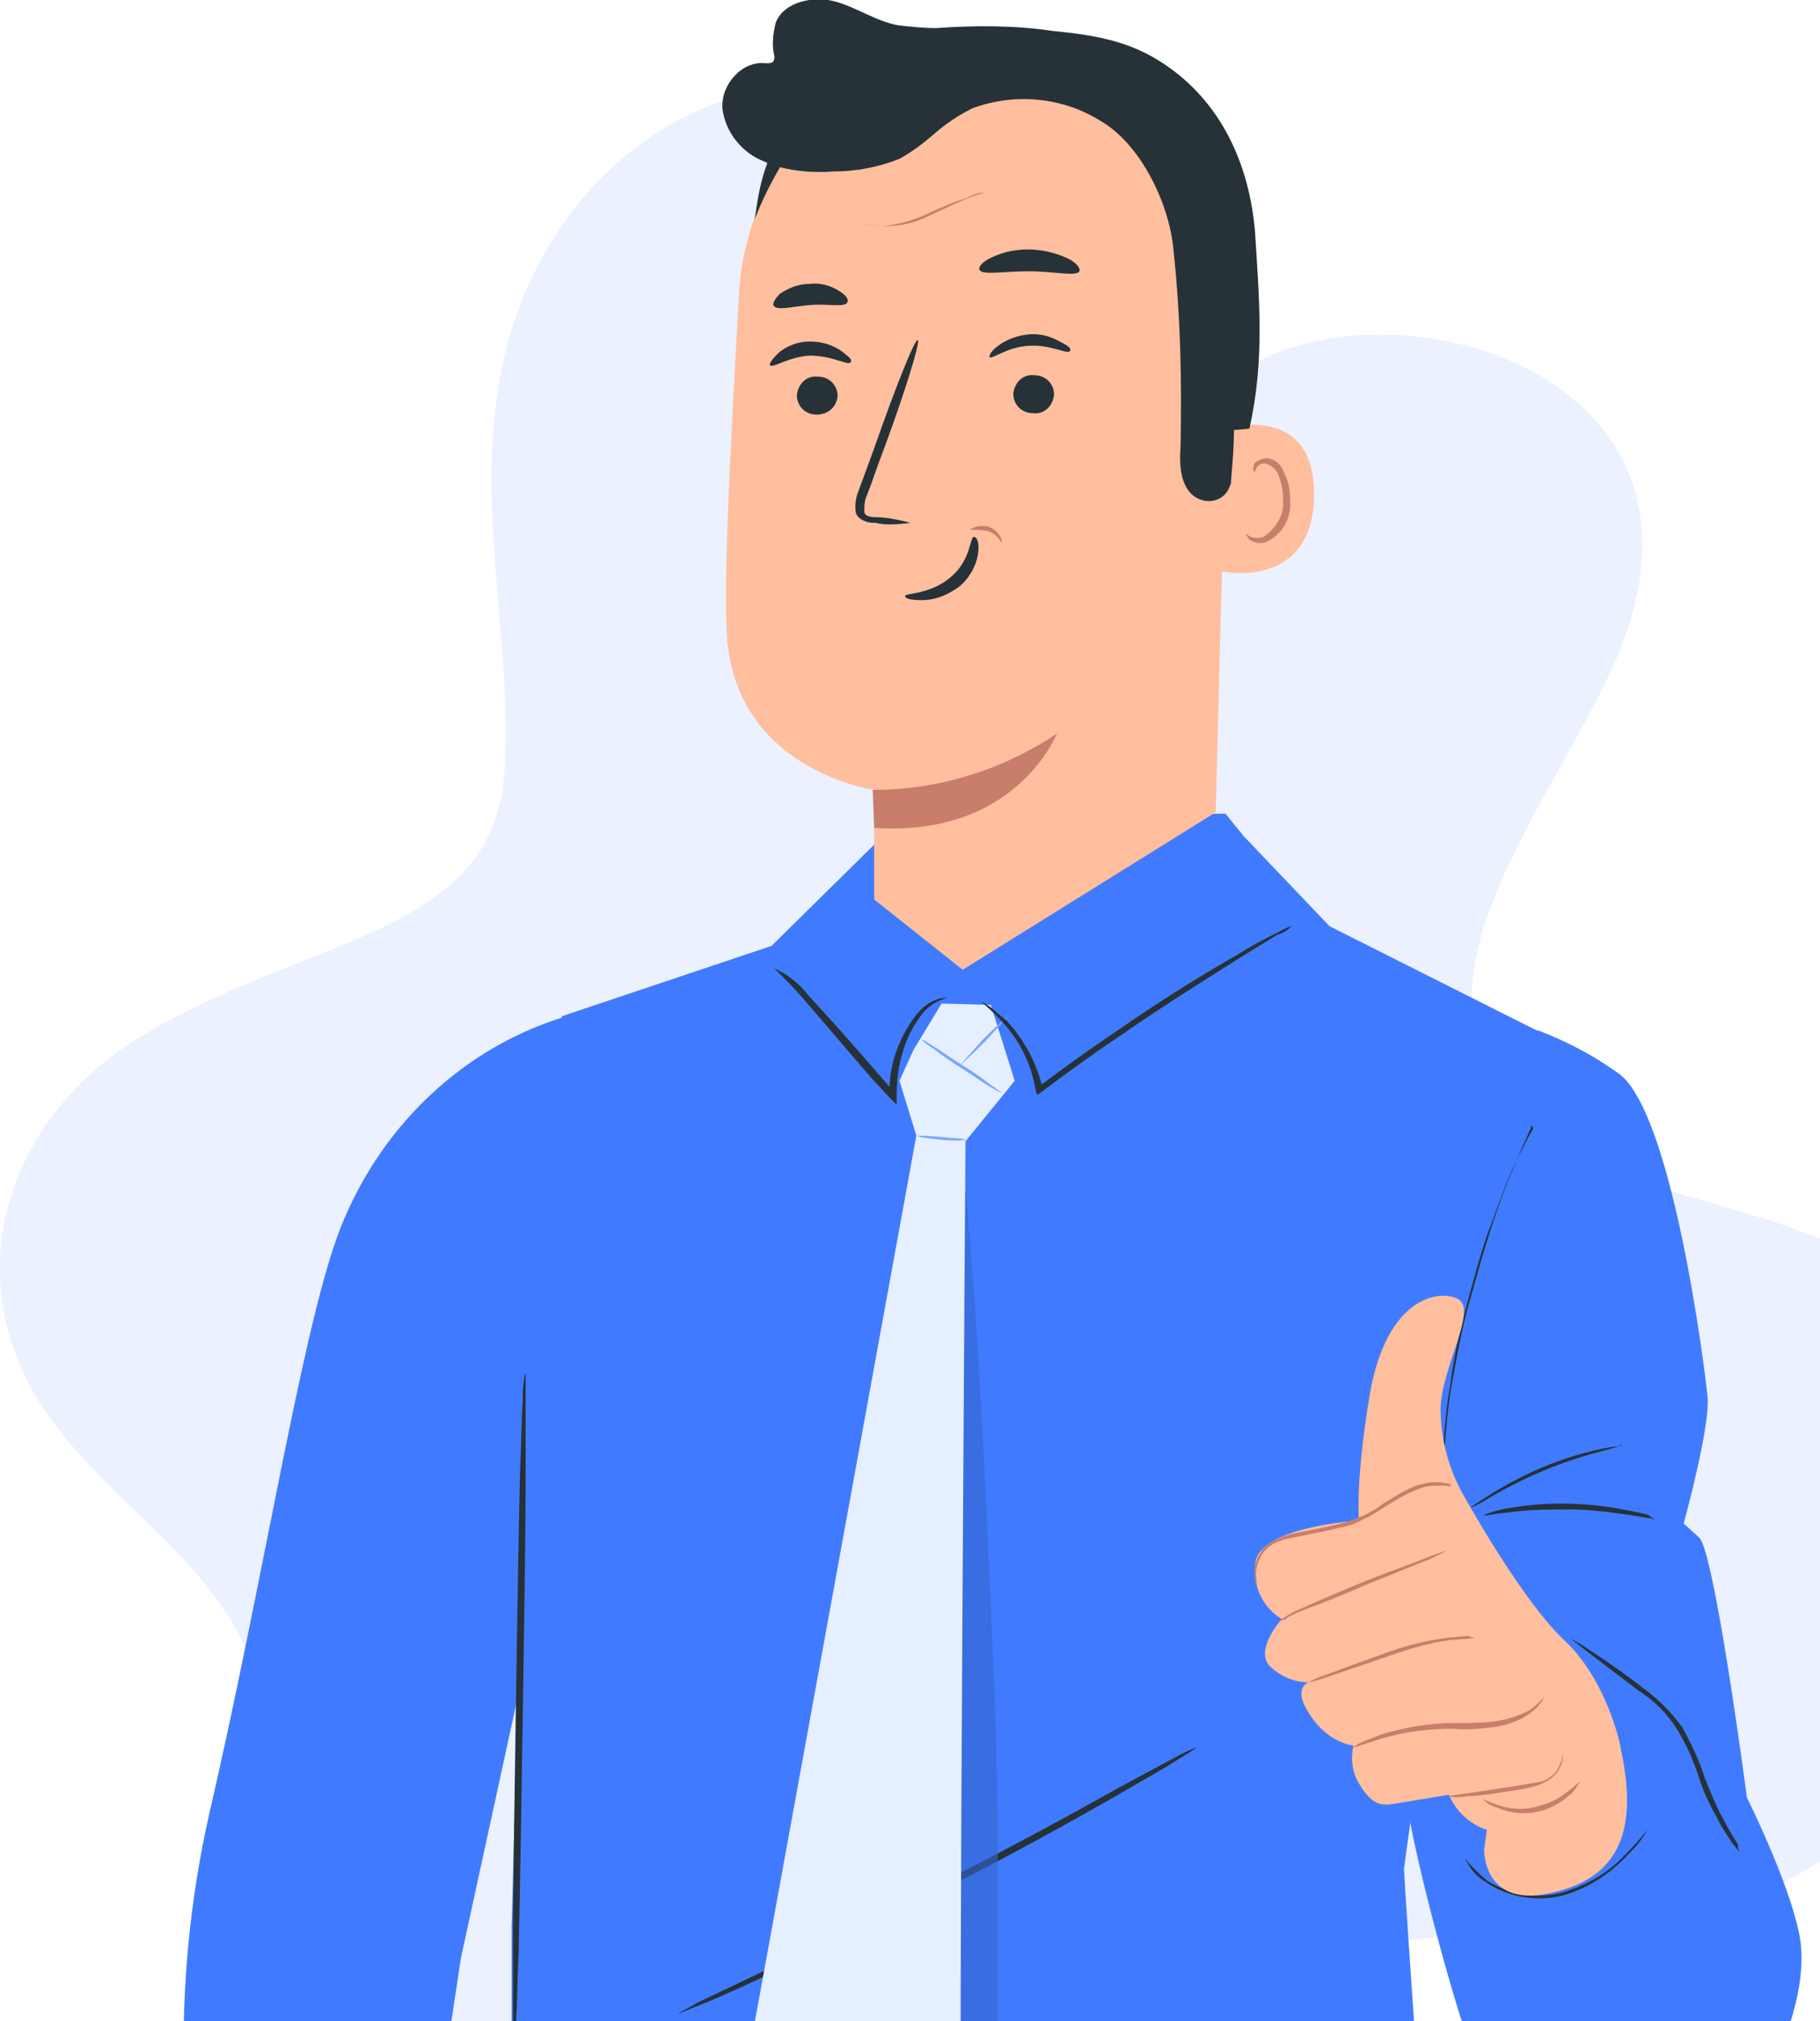 <?xml version="1.0" encoding="utf-8"?>
<!-- Generator: Adobe Illustrator 23.0.2, SVG Export Plug-In . SVG Version: 6.00 Build 0)  -->
<svg version="1.1" id="Layer_1" xmlns="http://www.w3.org/2000/svg" xmlns:xlink="http://www.w3.org/1999/xlink" x="0px" y="0px"
	 viewBox="0 0 129.5 143.8" enable-background="new 0 0 129.5 143.8" xml:space="preserve">
<g>
	<g>
		<defs>
			<rect id="SVGID_1_" width="143.6" height="166"/>
		</defs>
		<clipPath id="SVGID_2_">
			<use xlink:href="#SVGID_1_"  overflow="visible"/>
		</clipPath>
		<g clip-path="url(#SVGID_2_)">
			<g>
				<defs>
					<rect id="SVGID_3_" width="143.6" height="166"/>
				</defs>
				<clipPath id="SVGID_4_">
					<use xlink:href="#SVGID_3_"  overflow="visible"/>
				</clipPath>
				<path clip-path="url(#SVGID_4_)" fill="#EBF1FF" d="M1.2,96.6c4,10.2,16.8,14.4,17.4,25.6c0.6,11.1-6,23.3,5.4,34
					c8.1,7.7,20.3,10.5,31.4,9.6c25.9-2.2,26.7-26.8,47.3-28c2.4-0.1,10.6-0.2,15.8-1.1c21.6-3.7,31.5-29.4,20.5-42.1
					c-8.6-9.9-22.7-7.7-30.8-15.4c-8.9-8.5,1.4-20.9,6.3-31.2c10.2-21.4-15.4-28.5-26-21.7C81.4,30.9,76.8,15.6,66,8.7
					C57,3,46,7.6,40.3,15.6c-9.1,12.7-3.6,26.9-4.4,39.2c-0.7,11.8-13.6,11.6-25.8,18.9C2.1,78.5-2.3,87.6,1.2,96.6"/>
			</g>
			<g>
				<defs>
					<rect id="SVGID_5_" width="143.6" height="166"/>
				</defs>
				<clipPath id="SVGID_6_">
					<use xlink:href="#SVGID_5_"  overflow="visible"/>
				</clipPath>
				<path clip-path="url(#SVGID_6_)" fill="#407BFF" d="M36.4,147.8h64.5c-0.5-6.8-1-14.6-1-14.8c0-0.4,6-42.2,6-42.2l4.2-17.1
					l-15.5-7.8l-6.1-6.4l-1.3-1.6H63.1L62.3,60l-7.4,7.3l-14.9,5c0,0-2.7,8.6-2.5,16.2c0.1,5.9-1.1,48.6-1.1,48.6V147.8z"/>
			</g>
			<g>
				<defs>
					<rect id="SVGID_7_" width="143.6" height="166"/>
				</defs>
				<clipPath id="SVGID_8_">
					<use xlink:href="#SVGID_7_"  overflow="visible"/>
				</clipPath>
				<path clip-path="url(#SVGID_8_)" fill="#407BFF" d="M24.5,86.7c-2.8,6.4-5.5,24.6-9.6,42.3c-1.4,6.2-2,12.5-1.8,18.9h18.4
					l1.3-8.6L37,120l3-47.6C33,74.6,27.4,79.9,24.5,86.7"/>
			</g>
			<g>
				<defs>
					<rect id="SVGID_9_" width="143.6" height="166"/>
				</defs>
				<clipPath id="SVGID_10_">
					<use xlink:href="#SVGID_9_"  overflow="visible"/>
				</clipPath>
				<path clip-path="url(#SVGID_10_)" fill="#FFBE9D" d="M86.7,30.6c0.2-0.1,6.9-2.2,6.8,4.7s-7,5.4-7,5.2
					C86.5,40.4,86.7,30.6,86.7,30.6"/>
			</g>
			<g>
				<defs>
					<rect id="SVGID_11_" width="143.6" height="166"/>
				</defs>
				<clipPath id="SVGID_12_">
					<use xlink:href="#SVGID_11_"  overflow="visible"/>
				</clipPath>
				<path clip-path="url(#SVGID_12_)" fill="#C97D6B" d="M88.7,38c0,0,0.1,0.1,0.3,0.2c0.3,0.1,0.6,0.1,0.9,0
					c0.9-0.6,1.5-1.6,1.4-2.6c0-0.6-0.1-1.2-0.3-1.7c-0.1-0.4-0.5-0.8-0.9-0.9c-0.3-0.1-0.6,0.1-0.7,0.3s-0.1,0.3-0.1,0.3
					s-0.2-0.1-0.1-0.4c0-0.2,0.1-0.3,0.3-0.4c0.2-0.1,0.4-0.2,0.7-0.2c0.6,0.1,1,0.5,1.2,1.1c0.3,0.6,0.4,1.3,0.4,1.9
					c0.1,1.3-0.6,2.5-1.8,3c-0.4,0.1-0.8,0-1.1-0.2C88.7,38.1,88.6,38,88.7,38"/>
			</g>
			<g>
				<defs>
					<rect id="SVGID_13_" width="143.6" height="166"/>
				</defs>
				<clipPath id="SVGID_14_">
					<use xlink:href="#SVGID_13_"  overflow="visible"/>
				</clipPath>
				<path clip-path="url(#SVGID_14_)" fill="#FFBE9D" d="M51.7,44.7c-0.2-4.9,0.4-14.9,0.9-24.1C53.3,10.9,61.3,3.2,71.1,3h1
					c10.5,0.4,16,9.6,15.3,20.1l-0.9,34.7L68.5,69l-6.3-5v-7.8C62.2,56.2,52,54.8,51.7,44.7"/>
			</g>
			<g>
				<defs>
					<rect id="SVGID_15_" width="143.6" height="166"/>
				</defs>
				<clipPath id="SVGID_16_">
					<use xlink:href="#SVGID_15_"  overflow="visible"/>
				</clipPath>
				<path clip-path="url(#SVGID_16_)" fill="#C97D6B" d="M62.1,56.2c4.7,0,9.2-1.4,13.1-4c0,0-2.9,7.4-13,6.7L62.1,56.2z"/>
			</g>
			<g>
				<defs>
					<rect id="SVGID_17_" width="143.6" height="166"/>
				</defs>
				<clipPath id="SVGID_18_">
					<use xlink:href="#SVGID_17_"  overflow="visible"/>
				</clipPath>
				<path clip-path="url(#SVGID_18_)" fill="#263238" d="M56.7,28.1c0,0.8,0.6,1.4,1.4,1.4c0.8,0,1.4-0.5,1.5-1.3l0,0
					c0-0.8-0.6-1.4-1.4-1.4C57.4,26.7,56.8,27.3,56.7,28.1L56.7,28.1"/>
			</g>
			<g>
				<defs>
					<rect id="SVGID_19_" width="143.6" height="166"/>
				</defs>
				<clipPath id="SVGID_20_">
					<use xlink:href="#SVGID_19_"  overflow="visible"/>
				</clipPath>
				<path clip-path="url(#SVGID_20_)" fill="#263238" d="M72.1,28c0,0.8,0.6,1.4,1.4,1.4c0.8,0.1,1.4-0.5,1.5-1.3l0,0
					c0-0.8-0.6-1.4-1.4-1.4C72.8,26.6,72.2,27.2,72.1,28C72.1,27.9,72.1,28,72.1,28"/>
			</g>
			<g>
				<defs>
					<rect id="SVGID_21_" width="143.6" height="166"/>
				</defs>
				<clipPath id="SVGID_22_">
					<use xlink:href="#SVGID_21_"  overflow="visible"/>
				</clipPath>
				<path clip-path="url(#SVGID_22_)" fill="#263238" d="M54.8,26c0.2,0.2,1.3-0.6,2.8-0.7c1.6,0,2.7,0.7,2.9,0.5s-0.1-0.4-0.6-0.8
					c-0.7-0.5-1.5-0.7-2.3-0.7s-1.6,0.3-2.2,0.8C54.9,25.6,54.7,25.9,54.8,26"/>
			</g>
			<g>
				<defs>
					<rect id="SVGID_23_" width="143.6" height="166"/>
				</defs>
				<clipPath id="SVGID_24_">
					<use xlink:href="#SVGID_23_"  overflow="visible"/>
				</clipPath>
				<path clip-path="url(#SVGID_24_)" fill="#263238" d="M70.4,25.4c0.2,0.2,1.2-0.7,2.8-0.8c1.5-0.1,2.7,0.6,2.9,0.4
					c0.2-0.2-0.1-0.4-0.7-0.7c-0.7-0.4-1.5-0.6-2.3-0.5s-1.6,0.4-2.2,0.9C70.5,25,70.4,25.3,70.4,25.4"/>
			</g>
			<g>
				<defs>
					<rect id="SVGID_25_" width="143.6" height="166"/>
				</defs>
				<clipPath id="SVGID_26_">
					<use xlink:href="#SVGID_25_"  overflow="visible"/>
				</clipPath>
				<path clip-path="url(#SVGID_26_)" fill="#263238" d="M64.8,37.2c-0.8-0.2-1.7-0.4-2.5-0.4c-0.4,0-0.8-0.1-0.8-0.4
					c0-0.4,0-0.8,0.2-1.2c0.4-1,0.7-2,1.1-3c1.6-4.3,2.7-7.9,2.5-8s-1.6,3.4-3.1,7.7l-1.1,3c-0.2,0.5-0.3,1-0.2,1.6
					c0.1,0.3,0.4,0.5,0.7,0.6c0.2,0.1,0.5,0.1,0.7,0.1C63.1,37.4,63.9,37.3,64.8,37.2"/>
			</g>
			<g>
				<defs>
					<rect id="SVGID_27_" width="143.6" height="166"/>
				</defs>
				<clipPath id="SVGID_28_">
					<use xlink:href="#SVGID_27_"  overflow="visible"/>
				</clipPath>
				<path clip-path="url(#SVGID_28_)" fill="#263238" d="M69.3,38.2c-0.3,0-0.2,1.7-1.7,2.9c-1.4,1.2-3.2,1.1-3.2,1.3
					s0.4,0.3,1.2,0.3c1,0,1.9-0.4,2.7-1c0.7-0.6,1.2-1.5,1.3-2.4C69.7,38.6,69.5,38.2,69.3,38.2"/>
			</g>
			<g>
				<defs>
					<rect id="SVGID_29_" width="143.6" height="166"/>
				</defs>
				<clipPath id="SVGID_30_">
					<use xlink:href="#SVGID_29_"  overflow="visible"/>
				</clipPath>
				<path clip-path="url(#SVGID_30_)" fill="#263238" d="M69.7,19.2c0.2,0.4,1.7,0.1,3.5,0.1s3.4,0.4,3.6,0c0.1-0.2-0.2-0.6-0.8-0.9
					c-1.7-0.8-3.7-0.9-5.4-0.1C69.9,18.6,69.6,19,69.7,19.2"/>
			</g>
			<g>
				<defs>
					<rect id="SVGID_31_" width="143.6" height="166"/>
				</defs>
				<clipPath id="SVGID_32_">
					<use xlink:href="#SVGID_31_"  overflow="visible"/>
				</clipPath>
				<path clip-path="url(#SVGID_32_)" fill="#263238" d="M55.1,21.8c0.3,0.3,1.3,0,2.6-0.1s2.4,0.2,2.6-0.2c0.1-0.2-0.1-0.5-0.6-0.8
					c-0.6-0.4-1.4-0.6-2.1-0.5c-0.8,0-1.5,0.3-2.1,0.7C55.1,21.3,54.9,21.7,55.1,21.8"/>
			</g>
			<g>
				<defs>
					<rect id="SVGID_33_" width="143.6" height="166"/>
				</defs>
				<clipPath id="SVGID_34_">
					<use xlink:href="#SVGID_33_"  overflow="visible"/>
				</clipPath>
				<path clip-path="url(#SVGID_34_)" fill="#C97D6B" d="M70.1,13.7c0,0-0.5,0.1-1.2,0.4c-0.8,0.3-1.8,0.8-2.9,1.3
					c-1,0.5-2.1,0.7-3.1,0.7c-0.3,0-0.7,0-1-0.1c-0.3,0-0.4,0-0.4,0c0.4,0,0.9,0.1,1.3,0.1c1-0.1,2.1-0.4,3-0.8c1.1-0.5,2.2-1,3-1.2
					C69.3,13.8,69.7,13.7,70.1,13.7"/>
			</g>
			<g>
				<defs>
					<rect id="SVGID_35_" width="143.6" height="166"/>
				</defs>
				<clipPath id="SVGID_36_">
					<use xlink:href="#SVGID_35_"  overflow="visible"/>
				</clipPath>
				<path clip-path="url(#SVGID_36_)" fill="#C97D6B" d="M71.3,38.6c-0.1,0-0.3-0.6-1-0.8c-0.4-0.1-0.8-0.1-1.3-0.1
					c0,0,0.1-0.1,0.4-0.2c0.3-0.1,0.7-0.1,1,0s0.6,0.4,0.8,0.7C71.3,38.4,71.3,38.6,71.3,38.6"/>
			</g>
			<g>
				<defs>
					<rect id="SVGID_37_" width="143.6" height="166"/>
				</defs>
				<clipPath id="SVGID_38_">
					<use xlink:href="#SVGID_37_"  overflow="visible"/>
				</clipPath>
				<path clip-path="url(#SVGID_38_)" fill="#263238" d="M89.3,16.5c-0.4-4.8-2.4-9.2-6.4-11.9c-2.5-1.7-5-2.1-8-2.4
					c-2.7-0.4-5.5-0.4-8.3-0.2c-0.9,0-1.8-0.1-2.7-0.2c-1.6-0.3-3-1.3-4.5-1.7s-3.6,0-4.2,1.5C55,2.4,54.9,3.2,55.1,4
					c0,0.1,0,0.3-0.1,0.4s-0.3,0.1-0.5,0.1c-1.7-0.2-3.2,1.5-3.1,3.2c0.2,1.7,1.4,3.2,3,3.8l0.2,0.1c-0.5,1.3-0.7,2.6-0.9,4
					c0.5-1.3,1.1-2.5,1.8-3.7c1.2,0.3,2.5,0.4,3.8,0.3c1.6,0,3.2-0.3,4.7-0.9c0.9-0.5,1.7-1.1,2.5-1.8s1.7-1.3,2.7-1.8
					c3-1.1,6.4-0.8,9.1,0.9c2.8,1.6,4.9,5.8,5.2,9.2c0.5,4.7,0.6,9.3,0.5,14c-0.1,1.4,0,3.1,1.3,3.7c0.9,0.4,1.9,0,2.2-0.9
					c0.1-0.2,0.1-0.3,0.1-0.5c0.1-1.2,0.2-2.3,0.2-3.5l1.1-0.1C90,25.6,89.6,21.3,89.3,16.5"/>
			</g>
			<g>
				<defs>
					<rect id="SVGID_39_" width="143.6" height="166"/>
				</defs>
				<clipPath id="SVGID_40_">
					<use xlink:href="#SVGID_39_"  overflow="visible"/>
				</clipPath>
				<path clip-path="url(#SVGID_40_)" fill="#407BFF" d="M128,137.5c-0.8-3.8-3.7-9.6-3.7-9.6s-2.3-17.5-3.4-18.5l-1.1-1
					c0,0,1.9-6.9,1.7-9c-0.2-2.1-2.5-20.2-6.3-23c-1.8-1.3-3.7-2.3-5.8-3.1l-4,16.6l-4.6,25.2c0,0-0.9,10.7-0.6,13.6
					c0.3,2.9,4,17.1,5.3,18.9H126C126.8,145.6,128.8,141.2,128,137.5"/>
			</g>
			<g>
				<defs>
					<rect id="SVGID_41_" width="143.6" height="166"/>
				</defs>
				<clipPath id="SVGID_42_">
					<use xlink:href="#SVGID_41_"  overflow="visible"/>
				</clipPath>
				<path clip-path="url(#SVGID_42_)" fill="#263238" d="M123.8,131.8c-0.2-0.2-0.3-0.4-0.5-0.6c-0.4-0.6-0.8-1.2-1.1-1.8
					c-0.5-0.9-1-1.9-1.3-2.9c-0.4-1.2-0.9-2.4-1.6-3.5s-1.6-2-2.7-2.7l-2.5-1.9l-1.7-1.3c-0.2-0.2-0.4-0.3-0.6-0.5
					c0.2,0.1,0.5,0.3,0.7,0.4l1.8,1.2c0.7,0.5,1.6,1.1,2.6,1.9c1.1,0.8,2,1.7,2.8,2.8c0.6,1.1,1.2,2.3,1.6,3.6c0.4,1,0.8,2,1.3,2.9
					c0.4,0.8,0.8,1.4,1.1,1.9C123.6,131.4,123.7,131.6,123.8,131.8"/>
			</g>
			<g>
				<defs>
					<rect id="SVGID_43_" width="143.6" height="166"/>
				</defs>
				<clipPath id="SVGID_44_">
					<use xlink:href="#SVGID_43_"  overflow="visible"/>
				</clipPath>
				<path clip-path="url(#SVGID_44_)" fill="#263238" d="M117.2,130.2c-0.1,0.2-0.2,0.4-0.3,0.5c-0.3,0.5-0.7,0.9-1.1,1.3
					c-1.3,1.4-2.9,2.4-4.7,2.9c-1.9,0.4-3.8,0.1-5.4-1c-0.5-0.3-0.9-0.7-1.2-1.2c-0.1-0.2-0.2-0.3-0.3-0.5c0.5,0.6,1,1.1,1.6,1.6
					c1.6,1,3.4,1.3,5.2,0.9c1.8-0.5,3.4-1.4,4.6-2.7C116.7,130.9,117.2,130.2,117.2,130.2"/>
			</g>
			<g>
				<defs>
					<rect id="SVGID_45_" width="143.6" height="166"/>
				</defs>
				<clipPath id="SVGID_46_">
					<use xlink:href="#SVGID_45_"  overflow="visible"/>
				</clipPath>
				<path clip-path="url(#SVGID_46_)" fill="#263238" d="M117.8,108.1c-0.6-0.1-1.2-0.2-1.8-0.3c-1.4-0.2-2.8-0.4-4.3-0.4
					c-1.4,0-2.8,0-4.3,0.2c-1.1,0.1-1.8,0.3-1.8,0.2c0.1-0.1,0.3-0.1,0.5-0.2c0.3-0.1,0.7-0.2,1.3-0.3c2.8-0.5,5.7-0.4,8.6,0.2
					c0.5,0.1,1,0.2,1.3,0.3C117.5,108,117.6,108,117.8,108.1"/>
			</g>
			<g>
				<defs>
					<rect id="SVGID_47_" width="143.6" height="166"/>
				</defs>
				<clipPath id="SVGID_48_">
					<use xlink:href="#SVGID_47_"  overflow="visible"/>
				</clipPath>
				<path clip-path="url(#SVGID_48_)" fill="#263238" d="M115.5,102.8c0,0-0.6,0.2-1.7,0.5c-2.7,0.7-5.3,1.8-7.7,3.2
					c-0.5,0.3-1,0.6-1.5,0.8c0,0,0.1-0.1,0.4-0.3c0.3-0.2,0.6-0.4,1.1-0.7c2.4-1.5,5-2.6,7.8-3.2c0.5-0.1,1-0.2,1.3-0.2
					C115.2,102.8,115.4,102.8,115.5,102.8"/>
			</g>
			<g>
				<defs>
					<rect id="SVGID_49_" width="143.6" height="166"/>
				</defs>
				<clipPath id="SVGID_50_">
					<use xlink:href="#SVGID_49_"  overflow="visible"/>
				</clipPath>
				<path clip-path="url(#SVGID_50_)" fill="#263238" d="M109,80c0,0.1-0.1,0.2-0.1,0.3l-0.3,0.7c-0.3,0.6-0.7,1.6-1.2,2.8
					c-0.5,1.2-1,2.6-1.5,4.2s-1,3.4-1.5,5.2c-0.5,1.9-0.8,3.7-1.1,5.3c-0.3,1.7-0.4,3.2-0.5,4.4c-0.1,1.3-0.2,2.3-0.2,3v0.8
					c0,0.1,0,0.2,0,0.3c0-0.1,0-0.2,0-0.3v-0.8c0-0.7,0-1.7,0.1-3s0.2-2.8,0.5-4.4c0.2-1.7,0.6-3.5,1.1-5.4s1-3.7,1.5-5.2
					c0.6-1.6,1.1-3,1.6-4.2s1-2.1,1.3-2.7l0.4-0.7C109,80.1,109,80.1,109,80"/>
			</g>
			<g>
				<defs>
					<rect id="SVGID_51_" width="143.6" height="166"/>
				</defs>
				<clipPath id="SVGID_52_">
					<use xlink:href="#SVGID_51_"  overflow="visible"/>
				</clipPath>
				<path clip-path="url(#SVGID_52_)" fill="#FFBE9D" d="M115.3,124.3c0-0.2-1-4.8-4-7.6s-7.1-10.2-7.1-10.2
					c-1.1-1.9-1.7-4.1-1.7-6.3c0.1-3,2.7-7.1,1.2-7.8c-1.5-0.7-5,0.1-6.2,6.6c-1.1,6.5-0.8,9.2-0.8,9.2s-7.5,0.4-7.4,3.3
					c-0.1,1.5,0.6,2.9,1.9,3.7c0,0-1.9,2.1-0.9,3.3c0.7,0.7,1.7,1.2,2.8,1.2c0,0-1.2,0.4,0.1,2.3c0.7,1.1,1.8,2,3.1,2.2
					c-0.2,0.9-0.1,1.9,0.4,2.7c0.9,1.5,1.5,1.5,2.1,1.5c0.7-0.1,4.3-0.7,4.3-0.7c0.5,1.2,1.5,2.1,2.7,2.5l-0.2,1.4
					c0,0-0.1,4.4,5.1,3C116.1,133.3,116.3,128.9,115.3,124.3"/>
			</g>
			<g>
				<defs>
					<rect id="SVGID_53_" width="143.6" height="166"/>
				</defs>
				<clipPath id="SVGID_54_">
					<use xlink:href="#SVGID_53_"  overflow="visible"/>
				</clipPath>
				<path clip-path="url(#SVGID_54_)" fill="#C97D6B" d="M103.3,105.8c0,0-0.2-0.1-0.7-0.1c-0.6,0-1.2,0-1.8,0.3
					c-0.8,0.3-1.6,0.8-2.4,1.3c-0.5,0.3-0.9,0.6-1.4,0.8c-0.5,0.3-1.1,0.5-1.7,0.6c-1.2,0.3-2.3,0.5-3.3,0.7
					c-0.5,0.1-0.9,0.2-1.3,0.4c-0.4,0.2-0.7,0.5-0.9,0.8c-0.3,0.5-0.5,1.1-0.4,1.7c0,0.4,0.1,0.7,0.1,0.7s0-0.1-0.1-0.2
					c-0.1-0.2-0.1-0.3-0.1-0.5c-0.1-0.6,0-1.3,0.4-1.8c0.2-0.4,0.6-0.7,1-0.9c0.4-0.2,0.9-0.4,1.4-0.5c1-0.2,2.1-0.4,3.3-0.7
					c1.1-0.3,2.1-0.7,3-1.4c0.8-0.5,1.6-1,2.4-1.3c0.6-0.2,1.2-0.3,1.9-0.2c0.2,0,0.3,0.1,0.5,0.1
					C103.2,105.8,103.3,105.8,103.3,105.8"/>
			</g>
			<g>
				<defs>
					<rect id="SVGID_55_" width="143.6" height="166"/>
				</defs>
				<clipPath id="SVGID_56_">
					<use xlink:href="#SVGID_55_"  overflow="visible"/>
				</clipPath>
				<path clip-path="url(#SVGID_56_)" fill="#C97D6B" d="M103,110.3c-0.6,0.3-1.1,0.6-1.7,0.8l-4.2,1.7c-1.6,0.7-3.1,1.3-4.2,1.7
					c-0.5,0.2-1,0.4-1.3,0.6c-0.1,0.1-0.3,0.2-0.5,0.2c0.5-0.4,1.1-0.7,1.6-0.9c1.1-0.5,2.5-1.1,4.2-1.8c1.7-0.7,3.2-1.2,4.2-1.6
					C101.8,110.7,102.4,110.5,103,110.3"/>
			</g>
			<g>
				<defs>
					<rect id="SVGID_57_" width="143.6" height="166"/>
				</defs>
				<clipPath id="SVGID_58_">
					<use xlink:href="#SVGID_57_"  overflow="visible"/>
				</clipPath>
				<path clip-path="url(#SVGID_58_)" fill="#C97D6B" d="M109.9,120.7c-0.1,0.2-0.2,0.4-0.3,0.5c-0.3,0.4-0.7,0.7-1.2,1
					c-0.7,0.4-1.5,0.6-2.2,0.7c-0.9,0.1-1.9,0.2-2.8,0.1c-1.7,0-3.4,0.2-5.1,0.7c-1.3,0.4-2,0.7-2,0.6c0.2-0.1,0.3-0.2,0.5-0.3
					c0.5-0.2,1-0.4,1.5-0.6c1.7-0.5,3.4-0.8,5.1-0.8c0.9,0,1.9,0,2.8-0.1c0.8-0.1,1.5-0.3,2.2-0.6
					C108.9,121.7,109.5,121.2,109.9,120.7"/>
			</g>
			<g>
				<defs>
					<rect id="SVGID_59_" width="143.6" height="166"/>
				</defs>
				<clipPath id="SVGID_60_">
					<use xlink:href="#SVGID_59_"  overflow="visible"/>
				</clipPath>
				<path clip-path="url(#SVGID_60_)" fill="#C97D6B" d="M111.2,124.7c0,0.1,0,0.3,0,0.4c0,0.3-0.2,0.7-0.4,1
					c-0.3,0.4-0.8,0.7-1.3,0.9c-0.6,0.2-1.2,0.3-1.8,0.4c-1.3,0.2-2.5,0.4-3.3,0.4c-0.5,0.1-0.9,0.1-1.4,0c0,0,0.5-0.1,1.4-0.2
					l3.3-0.5c0.6-0.1,1.2-0.2,1.8-0.3c0.5-0.1,0.9-0.4,1.2-0.7C111,125.6,111.2,125.2,111.2,124.7"/>
			</g>
			<g>
				<defs>
					<rect id="SVGID_61_" width="143.6" height="166"/>
				</defs>
				<clipPath id="SVGID_62_">
					<use xlink:href="#SVGID_61_"  overflow="visible"/>
				</clipPath>
				<path clip-path="url(#SVGID_62_)" fill="#C97D6B" d="M112.4,126.8c-0.2,0.3-0.4,0.7-0.7,0.9c-1.4,1.3-3.4,1.7-5.2,0.9
					c-0.4-0.1-0.7-0.3-1-0.6c0,0,0.4,0.2,1,0.4c0.8,0.3,1.7,0.4,2.6,0.2s1.7-0.5,2.4-1.1C112.1,127.1,112.4,126.7,112.4,126.8"/>
			</g>
			<g>
				<defs>
					<rect id="SVGID_63_" width="143.6" height="166"/>
				</defs>
				<clipPath id="SVGID_64_">
					<use xlink:href="#SVGID_63_"  overflow="visible"/>
				</clipPath>
				<path clip-path="url(#SVGID_64_)" fill="#C97D6B" d="M104.9,116.5c0,0.1-0.7,0.1-1.8,0.2c-1.4,0.2-2.8,0.6-4.2,1.1l-4.1,1.4
					c-0.6,0.2-1.1,0.4-1.7,0.5c0.5-0.3,1.1-0.5,1.7-0.7c1-0.4,2.5-0.9,4.1-1.5c1.4-0.5,2.8-0.8,4.3-1c0.4,0,0.9-0.1,1.3-0.1
					C104.6,116.5,104.8,116.5,104.9,116.5"/>
			</g>
			<g>
				<defs>
					<rect id="SVGID_65_" width="143.6" height="166"/>
				</defs>
				<clipPath id="SVGID_66_">
					<use xlink:href="#SVGID_65_"  overflow="visible"/>
				</clipPath>
				<path clip-path="url(#SVGID_66_)" fill="#263238" d="M36.5,146.2c0-0.2,0-0.3,0-0.5v-1.4V139c0-4.4,0.1-10.4,0.2-17.1
					c0.1-6.7,0.2-12.7,0.3-17.1c0.1-2.1,0.1-3.9,0.2-5.2c0-0.6,0-1,0.1-1.4c0-0.2,0-0.3,0.1-0.5c0,0.2,0,0.3,0,0.5v1.4v5.2
					c0,4.4-0.1,10.4-0.2,17.1c-0.1,6.7-0.2,12.7-0.3,17.1c-0.1,2.1-0.1,3.9-0.2,5.2c0,0.6,0,1-0.1,1.4
					C36.6,145.8,36.6,146,36.5,146.2"/>
			</g>
			<g>
				<defs>
					<rect id="SVGID_67_" width="143.6" height="166"/>
				</defs>
				<clipPath id="SVGID_68_">
					<use xlink:href="#SVGID_67_"  overflow="visible"/>
				</clipPath>
				<path clip-path="url(#SVGID_68_)" fill="#263238" d="M65.7,145.7c-0.1-0.2-0.1-0.5-0.1-0.8c0-0.5-0.1-1.2-0.1-2.2
					c0-1.9,0-4.6,0.1-8c0.2-6.8,0.6-16,1.2-26.3c0.6-10.2,1-19.5,1.2-26.2c0.1-3.3,0.1-6,0.2-8V72c0-0.3,0-0.5,0-0.8
					c0,0.2,0.1,0.5,0,0.8v2.2v8c-0.1,6.8-0.5,16-1.1,26.3c-0.6,10.2-1.1,19.5-1.3,26.2c-0.1,3.4-0.3,6.1-0.3,8v2.2
					C65.7,145.2,65.7,145.4,65.7,145.7"/>
			</g>
			<g>
				<defs>
					<rect id="SVGID_69_" width="143.6" height="166"/>
				</defs>
				<clipPath id="SVGID_70_">
					<use xlink:href="#SVGID_69_"  overflow="visible"/>
				</clipPath>
				<path clip-path="url(#SVGID_70_)" fill="#263238" d="M85.2,124.3c-0.4,0.3-0.9,0.6-1.4,0.9c-0.9,0.6-2.2,1.3-3.9,2.3
					c-3.3,1.9-7.8,4.4-12.9,7c-5.1,2.6-9.8,4.8-13.2,6.4c-1.7,0.8-3.1,1.4-4.1,1.8c-0.5,0.2-1,0.4-1.5,0.6c0.5-0.3,0.9-0.5,1.4-0.8
					l4-1.9c3.4-1.6,8-3.9,13.1-6.5s9.7-5.1,12.9-6.9l3.9-2.1C84.2,124.7,84.7,124.5,85.2,124.3"/>
			</g>
			<g>
				<defs>
					<rect id="SVGID_71_" width="143.6" height="166"/>
				</defs>
				<clipPath id="SVGID_72_">
					<use xlink:href="#SVGID_71_"  overflow="visible"/>
				</clipPath>
				<polygon clip-path="url(#SVGID_72_)" fill="#E6EFFF" points="67,71.4 70.5,71.5 72.2,76.9 68.7,81.2 65.2,80.8 64,76.9 65,74.7 
									"/>
			</g>
			<g>
				<defs>
					<rect id="SVGID_73_" width="143.6" height="166"/>
				</defs>
				<clipPath id="SVGID_74_">
					<use xlink:href="#SVGID_73_"  overflow="visible"/>
				</clipPath>
				<path clip-path="url(#SVGID_74_)" fill="#78A9FF" d="M65.6,74c0,0,0.3,0.3,0.8,0.6c0.5,0.4,1.2,0.9,2,1.4s1.5,1,2,1.3
					s0.9,0.5,0.9,0.5s-0.3-0.3-0.8-0.6c-0.5-0.4-1.2-0.9-2-1.4s-1.5-1-2-1.3C65.9,74.1,65.6,73.9,65.6,74"/>
			</g>
			<g>
				<defs>
					<rect id="SVGID_75_" width="143.6" height="166"/>
				</defs>
				<clipPath id="SVGID_76_">
					<use xlink:href="#SVGID_75_"  overflow="visible"/>
				</clipPath>
				<path clip-path="url(#SVGID_76_)" fill="#78A9FF" d="M68.3,75.8c0,0,0.8-0.7,1.8-1.7c0.9-1,1.7-1.8,1.6-1.8c0,0-0.8,0.7-1.8,1.7
					C69,75,68.3,75.8,68.3,75.8"/>
			</g>
			<g>
				<defs>
					<rect id="SVGID_77_" width="143.6" height="166"/>
				</defs>
				<clipPath id="SVGID_78_">
					<use xlink:href="#SVGID_77_"  overflow="visible"/>
				</clipPath>
				<g opacity="0.6" clip-path="url(#SVGID_78_)">
					<g>
						<g>
							<defs>
								<rect id="SVGID_79_" x="59.2" y="82.1" width="11.8" height="78.4"/>
							</defs>
							<clipPath id="SVGID_80_">
								<use xlink:href="#SVGID_79_"  overflow="visible"/>
							</clipPath>
							<path clip-path="url(#SVGID_80_)" fill="#3464CF" d="M68.4,82.1c1.2,9.4,2,29.7,2.4,39.2c0.3,7.9,0.2,15.8,0.2,23.7
								c0,2.5,0,5.2-1.1,7.5c-1.9,4.2-6.5,6.3-10.7,8L68.4,82.1z"/>
						</g>
					</g>
				</g>
			</g>
			<g>
				<defs>
					<rect id="SVGID_81_" width="143.6" height="166"/>
				</defs>
				<clipPath id="SVGID_82_">
					<use xlink:href="#SVGID_81_"  overflow="visible"/>
				</clipPath>
				<path clip-path="url(#SVGID_82_)" fill="#E6EFFF" d="M57.9,159.1l-4.8-11.9l12.1-66.4l3.5,0.4c0,0-0.5,69-0.3,69.7L57.9,159.1z"
					/>
			</g>
			<g>
				<defs>
					<rect id="SVGID_83_" width="143.6" height="166"/>
				</defs>
				<clipPath id="SVGID_84_">
					<use xlink:href="#SVGID_83_"  overflow="visible"/>
				</clipPath>
				<path clip-path="url(#SVGID_84_)" fill="#78A9FF" d="M65.3,80.8c0,0.1,0.7,0.2,1.7,0.3c0.9,0.1,1.7,0,1.7,0
					c0-0.1-0.8-0.1-1.7-0.2C66.1,80.8,65.3,80.8,65.3,80.8"/>
			</g>
			<g>
				<defs>
					<rect id="SVGID_85_" width="143.6" height="166"/>
				</defs>
				<clipPath id="SVGID_86_">
					<use xlink:href="#SVGID_85_"  overflow="visible"/>
				</clipPath>
				<path clip-path="url(#SVGID_86_)" fill="#263238" d="M67.4,71c-0.8,0.2-1.5,0.7-1.9,1.3c-1.2,1.6-1.7,3.6-1.7,5.6v0.7l-0.5-0.5
					L62,76.7c-1.9-2.2-3.6-4.2-4.8-5.6c-0.7-0.8-1.4-1.5-2.1-2.2c0.9,0.4,1.8,1.1,2.4,1.9c1.3,1.4,3,3.3,4.9,5.5l1.3,1.5L63.3,78
					c-0.1-2.1,0.6-4.1,1.9-5.8c0.4-0.5,0.9-0.9,1.5-1.1C66.9,71,67.2,71,67.4,71"/>
			</g>
			<g>
				<defs>
					<rect id="SVGID_87_" width="143.6" height="166"/>
				</defs>
				<clipPath id="SVGID_88_">
					<use xlink:href="#SVGID_87_"  overflow="visible"/>
				</clipPath>
				<path clip-path="url(#SVGID_88_)" fill="#263238" d="M91.9,65.9c-0.3,0.3-0.6,0.5-1,0.6l-2.6,1.6c-2.2,1.4-5.3,3.3-8.6,5.6
					c-2.1,1.4-4,2.8-5.6,4l-0.3,0.2l-0.1-0.3c-0.3-1.8-1.1-3.5-2.3-4.8c-0.9-1-1.5-1.4-1.5-1.5c0.2,0.1,0.3,0.2,0.5,0.3
					c0.4,0.3,0.8,0.7,1.2,1c1.3,1.4,2.2,3.1,2.6,4.9l-0.4-0.1c1.6-1.2,3.5-2.6,5.6-4c3.3-2.3,6.4-4.2,8.7-5.5
					c1.1-0.7,2.1-1.2,2.7-1.5C91.2,66.2,91.5,66,91.9,65.9"/>
			</g>
		</g>
	</g>
</g>
</svg>
